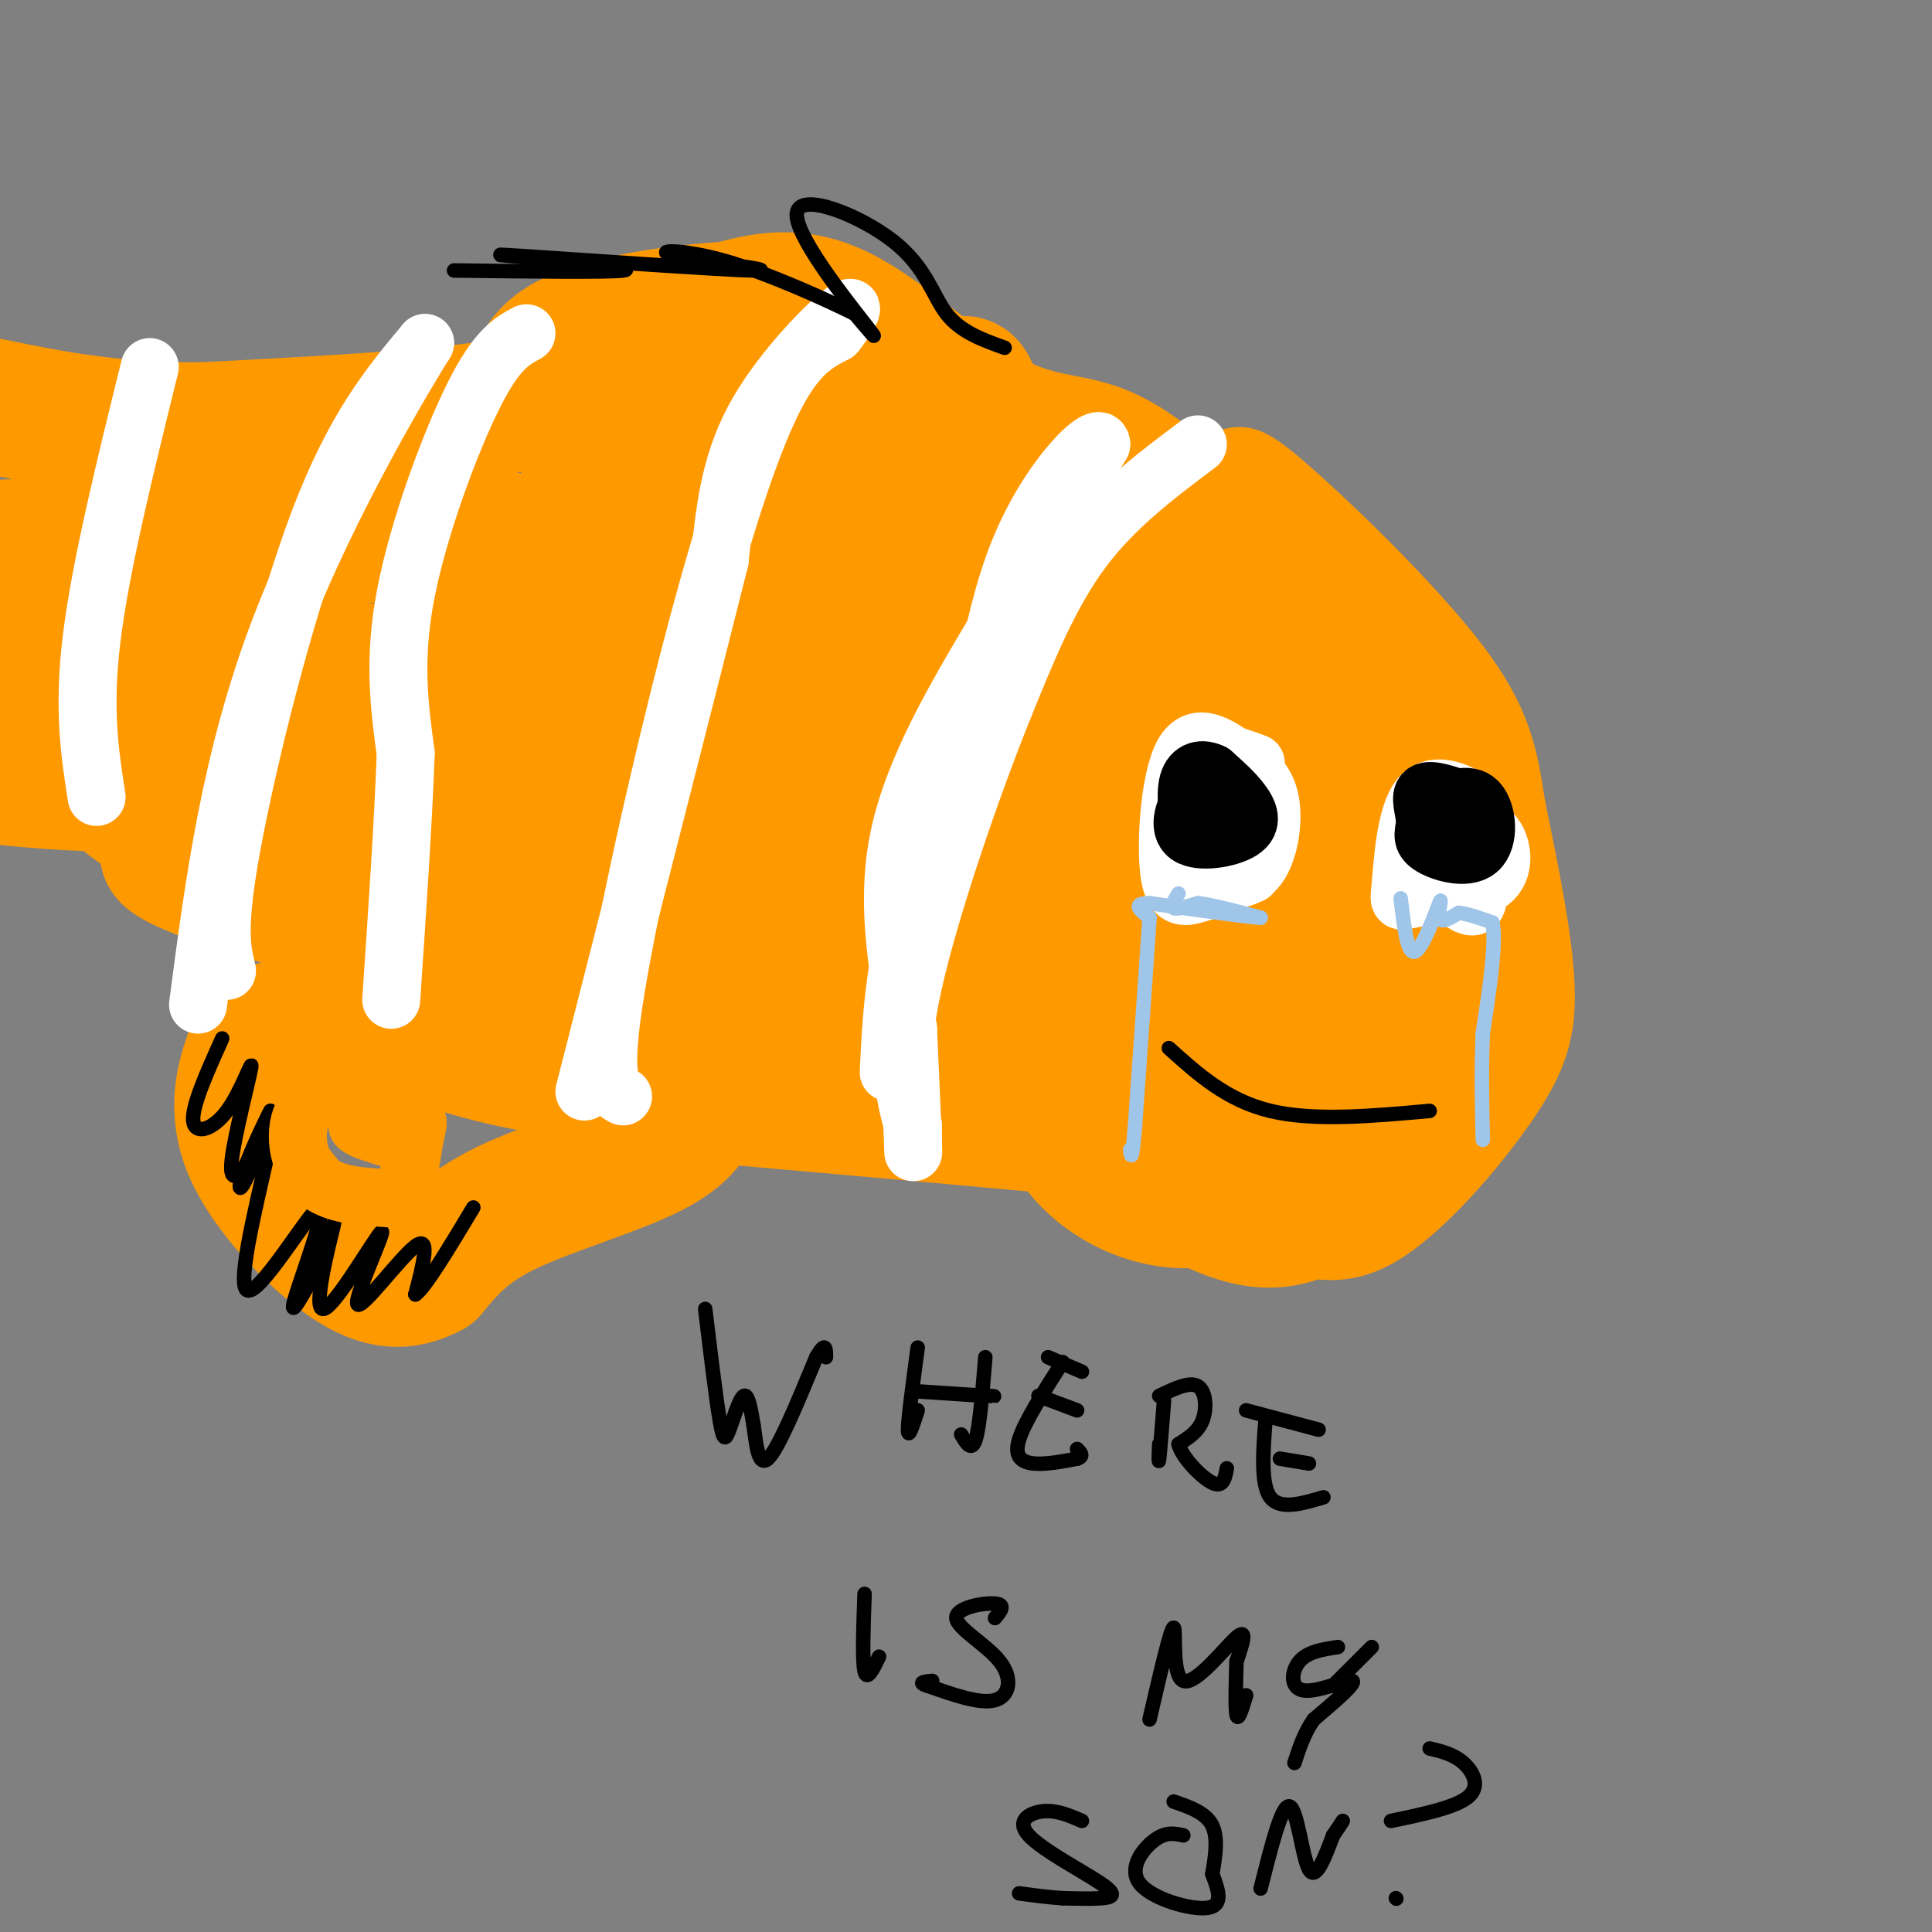 <svg viewBox='0 0 400 400' version='1.1' xmlns='http://www.w3.org/2000/svg' xmlns:xlink='http://www.w3.org/1999/xlink'><rect x="0" y="0" width="400" height="400" fill="#808080" stroke="none"/><g fill='none' stroke='#ff9900' stroke-width='12' stroke-linecap='round' stroke-linejoin='round'><path d='M234,104c-5.944,29.886 -11.888,59.772 -14,79c-2.112,19.228 -0.392,27.799 1,34c1.392,6.201 2.456,10.033 6,15c3.544,4.967 9.570,11.068 13,15c3.430,3.932 4.266,5.695 8,7c3.734,1.305 10.367,2.153 17,3'/><path d='M265,257c5.957,1.593 12.349,4.077 21,-1c8.651,-5.077 19.560,-17.713 26,-27c6.440,-9.287 8.411,-15.225 8,-25c-0.411,-9.775 -3.206,-23.388 -6,-37'/><path d='M314,167c-1.613,-10.364 -2.647,-17.772 -12,-30c-9.353,-12.228 -27.026,-29.274 -36,-37c-8.974,-7.726 -9.251,-6.133 -17,-3c-7.749,3.133 -22.971,7.805 -30,10c-7.029,2.195 -5.865,1.913 -6,5c-0.135,3.087 -1.567,9.544 -3,16'/><path d='M210,128c1.711,13.289 7.489,38.511 9,47c1.511,8.489 -1.244,0.244 -4,-8'/></g>
<g fill='none' stroke='#ff9900' stroke-width='28' stroke-linecap='round' stroke-linejoin='round'><path d='M270,118c-4.429,-1.971 -8.858,-3.941 -16,-4c-7.142,-0.059 -16.997,1.794 -24,4c-7.003,2.206 -11.153,4.765 -14,7c-2.847,2.235 -4.392,4.145 -6,10c-1.608,5.855 -3.279,15.653 -3,30c0.279,14.347 2.508,33.242 7,46c4.492,12.758 11.246,19.379 18,26'/><path d='M232,237c5.892,6.317 11.620,9.110 18,12c6.380,2.890 13.410,5.879 22,1c8.590,-4.879 18.738,-17.625 24,-25c5.262,-7.375 5.637,-9.379 6,-16c0.363,-6.621 0.713,-17.860 -1,-28c-1.713,-10.140 -5.489,-19.183 -11,-28c-5.511,-8.817 -12.755,-17.409 -20,-26'/><path d='M270,127c-8.994,-7.796 -21.479,-14.286 -29,-17c-7.521,-2.714 -10.079,-1.654 -13,-2c-2.921,-0.346 -6.205,-2.100 -10,3c-3.795,5.100 -8.102,17.054 -11,25c-2.898,7.946 -4.387,11.883 -3,26c1.387,14.117 5.650,38.413 10,54c4.350,15.587 8.787,22.466 15,27c6.213,4.534 14.204,6.724 22,5c7.796,-1.724 15.398,-7.362 23,-13'/><path d='M274,235c6.935,-9.594 12.774,-27.080 16,-40c3.226,-12.920 3.839,-21.274 -2,-33c-5.839,-11.726 -18.129,-26.823 -25,-34c-6.871,-7.177 -8.324,-6.435 -12,-3c-3.676,3.435 -9.576,9.562 -13,13c-3.424,3.438 -4.373,4.186 -6,18c-1.627,13.814 -3.931,40.692 -2,55c1.931,14.308 8.097,16.044 13,16c4.903,-0.044 8.544,-1.870 11,-4c2.456,-2.130 3.728,-4.565 5,-7'/><path d='M259,216c3.978,-6.326 11.423,-18.641 15,-25c3.577,-6.359 3.285,-6.763 1,-13c-2.285,-6.237 -6.564,-18.307 -12,-22c-5.436,-3.693 -12.031,0.990 -16,5c-3.969,4.010 -5.313,7.345 -6,16c-0.687,8.655 -0.715,22.630 0,30c0.715,7.370 2.175,8.135 5,8c2.825,-0.135 7.017,-1.172 9,-1c1.983,0.172 1.758,1.551 5,-6c3.242,-7.551 9.950,-24.033 10,-35c0.050,-10.967 -6.557,-16.419 -11,-19c-4.443,-2.581 -6.721,-2.290 -9,-2'/><path d='M250,152c-2.689,4.089 -4.911,15.311 -4,23c0.911,7.689 4.956,11.844 9,16'/><path d='M242,103c-5.030,-4.054 -10.060,-8.107 -16,-10c-5.940,-1.893 -12.792,-1.625 -22,-7c-9.208,-5.375 -20.774,-16.393 -30,-21c-9.226,-4.607 -16.113,-2.804 -23,-1'/><path d='M151,64c-10.289,0.600 -24.511,2.600 -32,6c-7.489,3.400 -8.244,8.200 -9,13'/><path d='M110,83c-12.833,3.167 -40.417,4.583 -68,6'/><path d='M42,89c-18.667,0.167 -31.333,-2.417 -44,-5'/><path d='M236,246c-4.178,-4.022 -8.356,-8.044 -9,-10c-0.644,-1.956 2.244,-1.844 -10,-3c-12.244,-1.156 -39.622,-3.578 -67,-6'/><path d='M150,227c-11.893,-1.158 -8.126,-1.053 -7,1c1.126,2.053 -0.389,6.053 -8,10c-7.611,3.947 -21.317,7.842 -30,12c-8.683,4.158 -12.341,8.579 -16,13'/><path d='M89,263c-5.121,2.668 -9.922,2.839 -17,-2c-7.078,-4.839 -16.433,-14.689 -20,-23c-3.567,-8.311 -1.345,-15.084 0,-19c1.345,-3.916 1.813,-4.976 5,-6c3.187,-1.024 9.094,-2.012 15,-3'/><path d='M72,210c7.888,1.345 20.108,6.209 32,9c11.892,2.791 23.456,3.511 35,3c11.544,-0.511 23.070,-2.253 35,-5c11.930,-2.747 24.266,-6.499 30,-10c5.734,-3.501 4.867,-6.750 4,-10'/><path d='M208,197c-1.122,-4.278 -5.925,-9.972 -7,-32c-1.075,-22.028 1.580,-60.389 1,-76c-0.580,-15.611 -4.396,-8.473 -7,-4c-2.604,4.473 -3.997,6.281 -5,18c-1.003,11.719 -1.616,33.347 -3,48c-1.384,14.653 -3.538,22.329 -6,29c-2.462,6.671 -5.231,12.335 -8,18'/><path d='M173,198c-2.615,11.224 -5.151,30.284 -1,6c4.151,-24.284 14.989,-91.911 14,-108c-0.989,-16.089 -13.805,19.361 -21,45c-7.195,25.639 -8.770,41.468 -9,38c-0.230,-3.468 0.885,-26.234 2,-49'/><path d='M158,130c2.425,-14.072 7.487,-24.752 5,-22c-2.487,2.752 -12.524,18.935 -22,40c-9.476,21.065 -18.390,47.011 -17,42c1.390,-5.011 13.085,-40.981 19,-61c5.915,-20.019 6.049,-24.088 6,-29c-0.049,-4.912 -0.283,-10.669 -1,-14c-0.717,-3.331 -1.919,-4.238 -6,5c-4.081,9.238 -11.040,28.619 -18,48'/><path d='M124,139c-7.784,23.772 -18.243,59.201 -14,43c4.243,-16.201 23.189,-84.033 19,-88c-4.189,-3.967 -31.512,55.932 -40,70c-8.488,14.068 1.861,-17.695 8,-34c6.139,-16.305 8.070,-17.153 10,-18'/><path d='M107,112c-18.667,-2.667 -70.333,-0.333 -122,2'/><path d='M8,132c15.044,-4.956 30.089,-9.911 29,-12c-1.089,-2.089 -18.311,-1.311 -29,0c-10.689,1.311 -14.844,3.156 -19,5'/><path d='M12,155c36.289,-1.600 72.578,-3.200 67,-4c-5.578,-0.800 -53.022,-0.800 -76,0c-22.978,0.800 -21.489,2.400 -20,4'/><path d='M1,161c11.232,1.048 22.464,2.095 55,1c32.536,-1.095 86.375,-4.333 83,-10c-3.375,-5.667 -63.964,-13.762 -97,-17c-33.036,-3.238 -38.518,-1.619 -44,0'/><path d='M1,141c11.841,4.652 23.682,9.304 46,13c22.318,3.696 55.112,6.436 62,8c6.888,1.564 -12.129,1.952 -31,0c-18.871,-1.952 -37.597,-6.246 -47,-8c-9.403,-1.754 -9.485,-0.969 -10,0c-0.515,0.969 -1.465,2.124 -1,4c0.465,1.876 2.346,4.475 7,8c4.654,3.525 12.083,7.976 27,11c14.917,3.024 37.324,4.622 55,8c17.676,3.378 30.622,8.537 32,9c1.378,0.463 -8.811,-3.768 -19,-8'/><path d='M122,186c-26.176,-4.776 -82.117,-12.715 -87,-10c-4.883,2.715 41.292,16.085 70,21c28.708,4.915 39.951,1.375 59,3c19.049,1.625 45.905,8.416 52,9c6.095,0.584 -8.571,-5.040 -21,-7c-12.429,-1.960 -22.620,-0.257 -36,-1c-13.380,-0.743 -29.948,-3.931 -45,-8c-15.052,-4.069 -28.586,-9.020 -31,-11c-2.414,-1.980 6.293,-0.990 15,0'/><path d='M98,182c7.876,0.468 20.067,1.638 33,2c12.933,0.362 26.610,-0.083 39,-4c12.390,-3.917 23.493,-11.306 28,-16c4.507,-4.694 2.416,-6.693 -8,-13c-10.416,-6.307 -29.159,-16.921 -39,-24c-9.841,-7.079 -10.781,-10.623 -10,-15c0.781,-4.377 3.281,-9.585 5,-13c1.719,-3.415 2.655,-5.035 7,-6c4.345,-0.965 12.099,-1.276 16,-3c3.901,-1.724 3.951,-4.862 4,-8'/><path d='M173,82c0.841,-1.958 0.943,-2.854 -4,-5c-4.943,-2.146 -14.931,-5.542 -20,-7c-5.069,-1.458 -5.220,-0.976 -3,2c2.220,2.976 6.812,8.447 12,12c5.188,3.553 10.974,5.187 14,5c3.026,-0.187 3.293,-2.196 2,-4c-1.293,-1.804 -4.147,-3.402 -7,-5'/><path d='M167,80c4.156,0.111 18.044,2.889 25,6c6.956,3.111 6.978,6.556 7,10'/><path d='M199,96c1.167,1.667 0.583,0.833 0,0'/></g>
<g fill='none' stroke='#ffffff' stroke-width='12' stroke-linecap='round' stroke-linejoin='round'><path d='M248,92c-8.667,6.500 -17.333,13.000 -24,22c-6.667,9.000 -11.333,20.500 -16,32'/><path d='M208,146c-6.711,16.578 -15.489,42.022 -19,58c-3.511,15.978 -1.756,22.489 0,29'/><path d='M189,233c0.044,6.200 0.156,7.200 0,3c-0.156,-4.200 -0.578,-13.600 -1,-23'/><path d='M188,213c-1.533,-10.244 -4.867,-24.356 -2,-39c2.867,-14.644 11.933,-29.822 21,-45'/><path d='M207,129c7.000,-13.667 14.000,-25.333 21,-37'/><path d='M228,92c-0.043,-3.466 -10.651,6.370 -17,22c-6.349,15.630 -8.440,37.054 -11,47c-2.560,9.946 -5.589,8.413 -8,13c-2.411,4.587 -4.206,15.293 -6,26'/><path d='M186,200c-1.333,8.000 -1.667,15.000 -2,22'/><path d='M129,227c-2.226,-1.238 -4.452,-2.476 -2,-19c2.452,-16.524 9.583,-48.333 16,-73c6.417,-24.667 12.119,-42.190 17,-52c4.881,-9.810 8.940,-11.905 13,-14'/><path d='M173,69c3.226,-4.036 4.792,-7.125 1,-4c-3.792,3.125 -12.940,12.464 -18,22c-5.060,9.536 -6.030,19.268 -7,29'/><path d='M149,116c-5.833,23.167 -16.917,66.583 -28,110'/><path d='M47,201c-1.089,-4.356 -2.178,-8.711 1,-26c3.178,-17.289 10.622,-47.511 18,-67c7.378,-19.489 14.689,-28.244 22,-37'/><path d='M88,71c-2.489,3.889 -19.711,32.111 -30,59c-10.289,26.889 -13.644,52.444 -17,78'/><path d='M20,165c-1.417,-9.083 -2.833,-18.167 -1,-33c1.833,-14.833 6.917,-35.417 12,-56'/></g>
<g fill='none' stroke='#000000' stroke-width='3' stroke-linecap='round' stroke-linejoin='round'><path d='M208,72c-4.547,-1.628 -9.094,-3.257 -12,-7c-2.906,-3.743 -4.171,-9.601 -11,-15c-6.829,-5.399 -19.223,-10.338 -20,-6c-0.777,4.338 10.064,17.954 14,23c3.936,5.046 0.968,1.523 -2,-2'/><path d='M177,65c-5.345,-2.678 -17.709,-8.372 -27,-11c-9.291,-2.628 -15.511,-2.189 -10,-1c5.511,1.189 22.753,3.128 16,3c-6.753,-0.128 -37.501,-2.322 -48,-3c-10.499,-0.678 -0.750,0.161 9,1'/><path d='M117,54c5.622,0.600 15.178,1.600 12,2c-3.178,0.400 -19.089,0.200 -35,0'/><path d='M46,215c-3.140,6.991 -6.280,13.982 -6,17c0.280,3.018 3.981,2.063 7,-2c3.019,-4.063 5.356,-11.233 5,-9c-0.356,2.233 -3.403,13.871 -4,19c-0.597,5.129 1.258,3.751 3,1c1.742,-2.751 3.371,-6.876 5,-11'/><path d='M56,230c-0.237,0.316 -3.328,6.608 -5,11c-1.672,4.392 -1.925,6.886 0,3c1.925,-3.886 6.027,-14.152 5,-8c-1.027,6.152 -7.182,28.721 -5,31c2.182,2.279 12.703,-15.733 15,-17c2.297,-1.267 -3.629,14.209 -5,19c-1.371,4.791 1.815,-1.105 5,-7'/><path d='M66,262c1.805,-4.268 3.817,-11.438 3,-8c-0.817,3.438 -4.465,17.485 -2,17c2.465,-0.485 11.042,-15.501 12,-16c0.958,-0.499 -5.704,13.520 -5,15c0.704,1.480 8.772,-9.577 12,-12c3.228,-2.423 1.614,3.789 0,10'/><path d='M86,268c2.000,-1.333 7.000,-9.667 12,-18'/></g>
<g fill='none' stroke='#ff9900' stroke-width='12' stroke-linecap='round' stroke-linejoin='round'><path d='M81,231c-1.756,-1.636 -3.512,-3.273 -7,-4c-3.488,-0.727 -8.708,-0.545 -11,3c-2.292,3.545 -1.657,10.452 2,14c3.657,3.548 10.336,3.738 14,4c3.664,0.262 4.312,0.596 5,-2c0.688,-2.596 1.416,-8.122 2,-11c0.584,-2.878 1.024,-3.108 -1,-3c-2.024,0.108 -6.512,0.554 -11,1'/><path d='M74,233c0.000,0.833 5.500,2.417 11,4'/></g>
<g fill='none' stroke='#ffffff' stroke-width='12' stroke-linecap='round' stroke-linejoin='round'><path d='M109,69c-3.089,1.667 -6.178,3.333 -11,13c-4.822,9.667 -11.378,27.333 -14,41c-2.622,13.667 -1.311,23.333 0,33'/><path d='M84,156c-0.500,14.000 -1.750,32.500 -3,51'/><path d='M260,158c-5.022,-1.889 -10.044,-3.778 -13,0c-2.956,3.778 -3.844,13.222 -3,18c0.844,4.778 3.422,4.889 6,5'/><path d='M250,181c2.941,1.281 7.292,1.983 10,-1c2.708,-2.983 3.773,-9.651 3,-14c-0.773,-4.349 -3.384,-6.378 -7,-9c-3.616,-2.622 -8.237,-5.837 -11,-1c-2.763,4.837 -3.667,17.725 -3,24c0.667,6.275 2.905,5.936 6,5c3.095,-0.936 7.048,-2.468 11,-4'/><path d='M259,181c2.311,-2.655 2.589,-7.292 2,-10c-0.589,-2.708 -2.045,-3.485 -4,-4c-1.955,-0.515 -4.411,-0.767 -6,1c-1.589,1.767 -2.312,5.553 -1,7c1.312,1.447 4.661,0.556 6,-1c1.339,-1.556 0.670,-3.778 0,-6'/><path d='M306,170c0.708,-1.057 1.416,-2.115 -1,-4c-2.416,-1.885 -7.958,-4.599 -11,-1c-3.042,3.599 -3.586,13.511 -4,18c-0.414,4.489 -0.699,3.554 3,3c3.699,-0.554 11.380,-0.726 15,-3c3.620,-2.274 3.177,-6.650 2,-9c-1.177,-2.350 -3.089,-2.675 -5,-3'/><path d='M305,171c-2.895,0.576 -7.632,3.515 -8,7c-0.368,3.485 3.632,7.515 6,9c2.368,1.485 3.105,0.424 3,-2c-0.105,-2.424 -1.053,-6.212 -2,-10'/></g>
<g fill='none' stroke='#000000' stroke-width='3' stroke-linecap='round' stroke-linejoin='round'><path d='M242,217c6.000,5.417 12.000,10.833 21,13c9.000,2.167 21.000,1.083 33,0'/></g>
<g fill='none' stroke='#000000' stroke-width='12' stroke-linecap='round' stroke-linejoin='round'><path d='M253,163c-2.099,-0.053 -4.198,-0.105 -6,2c-1.802,2.105 -3.308,6.368 -1,8c2.308,1.632 8.429,0.632 11,-1c2.571,-1.632 1.592,-3.895 0,-6c-1.592,-2.105 -3.796,-4.053 -6,-6'/><path d='M251,160c-2.071,-1.048 -4.250,-0.667 -5,2c-0.750,2.667 -0.071,7.619 1,9c1.071,1.381 2.536,-0.810 4,-3'/><path d='M304,166c-3.851,-1.403 -7.702,-2.806 -9,-2c-1.298,0.806 -0.044,3.821 0,6c0.044,2.179 -1.122,3.522 1,5c2.122,1.478 7.533,3.090 10,1c2.467,-2.090 1.991,-7.883 0,-10c-1.991,-2.117 -5.495,-0.559 -9,1'/><path d='M297,167c-1.400,0.867 -0.400,2.533 1,3c1.400,0.467 3.200,-0.267 5,-1'/></g>
<g fill='none' stroke='#000000' stroke-width='3' stroke-linecap='round' stroke-linejoin='round'><path d='M146,271c1.119,9.250 2.238,18.500 3,23c0.762,4.500 1.167,4.250 2,2c0.833,-2.250 2.095,-6.500 3,-7c0.905,-0.500 1.452,2.750 2,6'/><path d='M156,295c0.533,3.422 0.867,8.978 3,7c2.133,-1.978 6.067,-11.489 10,-21'/><path d='M169,281c2.000,-3.500 2.000,-1.750 2,0'/><path d='M190,279c-1.000,7.417 -2.000,14.833 -2,17c0.000,2.167 1.000,-0.917 2,-4'/><path d='M204,281c-0.583,7.167 -1.167,14.333 -2,17c-0.833,2.667 -1.917,0.833 -3,-1'/><path d='M189,288c0.000,0.000 15.000,1.000 15,1'/><path d='M204,289c2.667,0.167 1.833,0.083 1,0'/><path d='M220,282c-3.933,6.178 -7.867,12.356 -9,16c-1.133,3.644 0.533,4.756 3,5c2.467,0.244 5.733,-0.378 9,-1'/><path d='M223,302c1.500,-0.500 0.750,-1.250 0,-2'/><path d='M217,281c0.000,0.000 7.000,3.000 7,3'/><path d='M215,289c0.000,0.000 8.000,3.000 8,3'/><path d='M241,290c-0.417,5.250 -0.833,10.500 -1,12c-0.167,1.500 -0.083,-0.750 0,-3'/><path d='M240,289c3.156,-1.511 6.311,-3.022 8,-2c1.689,1.022 1.911,4.578 1,7c-0.911,2.422 -2.956,3.711 -5,5'/><path d='M244,299c0.644,2.689 4.756,6.911 7,8c2.244,1.089 2.622,-0.956 3,-3'/><path d='M262,294c-0.500,6.667 -1.000,13.333 1,16c2.000,2.667 6.500,1.333 11,0'/><path d='M258,292c0.000,0.000 15.000,4.000 15,4'/><path d='M265,302c0.000,0.000 6.000,1.000 6,1'/><path d='M179,330c-0.250,6.917 -0.500,13.833 0,16c0.500,2.167 1.750,-0.417 3,-3'/><path d='M206,335c1.164,-1.404 2.329,-2.807 0,-3c-2.329,-0.193 -8.150,0.825 -8,3c0.150,2.175 6.271,5.509 9,9c2.729,3.491 2.065,7.140 -1,8c-3.065,0.860 -8.533,-1.070 -14,-3'/><path d='M192,349c-2.167,-0.667 -0.583,-0.833 1,-1'/><path d='M238,356c2.214,-9.571 4.429,-19.143 5,-19c0.571,0.143 -0.500,10.000 2,11c2.500,1.000 8.571,-6.857 11,-9c2.429,-2.143 1.214,1.429 0,5'/><path d='M256,344c-0.089,3.400 -0.311,9.400 0,11c0.311,1.600 1.156,-1.200 2,-4'/><path d='M277,341c-3.149,0.482 -6.298,0.964 -8,3c-1.702,2.036 -1.958,5.625 1,6c2.958,0.375 9.131,-2.464 10,-2c0.869,0.464 -3.565,4.232 -8,8'/><path d='M272,356c-2.000,2.833 -3.000,5.917 -4,9'/><path d='M284,341c0.000,0.000 -8.000,8.000 -8,8'/><path d='M224,377c-2.600,-1.132 -5.199,-2.265 -8,-2c-2.801,0.265 -5.802,1.927 -3,5c2.802,3.073 11.408,7.558 15,10c3.592,2.442 2.169,2.841 0,3c-2.169,0.159 -5.085,0.080 -8,0'/><path d='M220,393c-2.833,-0.167 -5.917,-0.583 -9,-1'/><path d='M245,380c-1.786,-0.405 -3.571,-0.810 -6,1c-2.429,1.810 -5.500,5.833 -3,9c2.500,3.167 10.571,5.476 14,5c3.429,-0.476 2.214,-3.738 1,-7'/><path d='M251,388c0.511,-3.089 1.289,-7.311 0,-10c-1.289,-2.689 -4.644,-3.844 -8,-5'/><path d='M261,391c2.200,-8.778 4.400,-17.556 6,-17c1.600,0.556 2.600,10.444 4,13c1.400,2.556 3.200,-2.222 5,-7'/><path d='M276,380c1.167,-1.667 1.583,-2.333 2,-3'/><path d='M289,393c0.000,0.000 0.100,0.100 0.1,0.1'/><path d='M296,362c2.489,0.600 4.978,1.200 7,3c2.022,1.800 3.578,4.800 1,7c-2.578,2.200 -9.289,3.600 -16,5'/></g>
<g fill='none' stroke='#9fc5e8' stroke-width='3' stroke-linecap='round' stroke-linejoin='round'><path d='M244,185c-0.833,1.333 -1.667,2.667 -1,3c0.667,0.333 2.833,-0.333 5,-1'/><path d='M248,187c3.000,0.333 8.000,1.667 13,3'/><path d='M261,190c-1.667,0.000 -12.333,-1.500 -23,-3'/><path d='M238,187c-3.833,0.000 -1.917,1.500 0,3'/><path d='M238,190c-0.500,7.667 -1.750,25.333 -3,43'/><path d='M235,233c-0.667,8.000 -0.833,6.500 -1,5'/><path d='M290,186c0.679,5.875 1.357,11.750 3,11c1.643,-0.750 4.250,-8.125 5,-10c0.750,-1.875 -0.357,1.750 0,3c0.357,1.250 2.179,0.125 4,-1'/><path d='M302,189c1.833,0.167 4.417,1.083 7,2'/><path d='M309,191c0.833,4.167 -0.583,13.583 -2,23'/><path d='M307,214c-0.333,7.500 -0.167,14.750 0,22'/></g>
</svg>